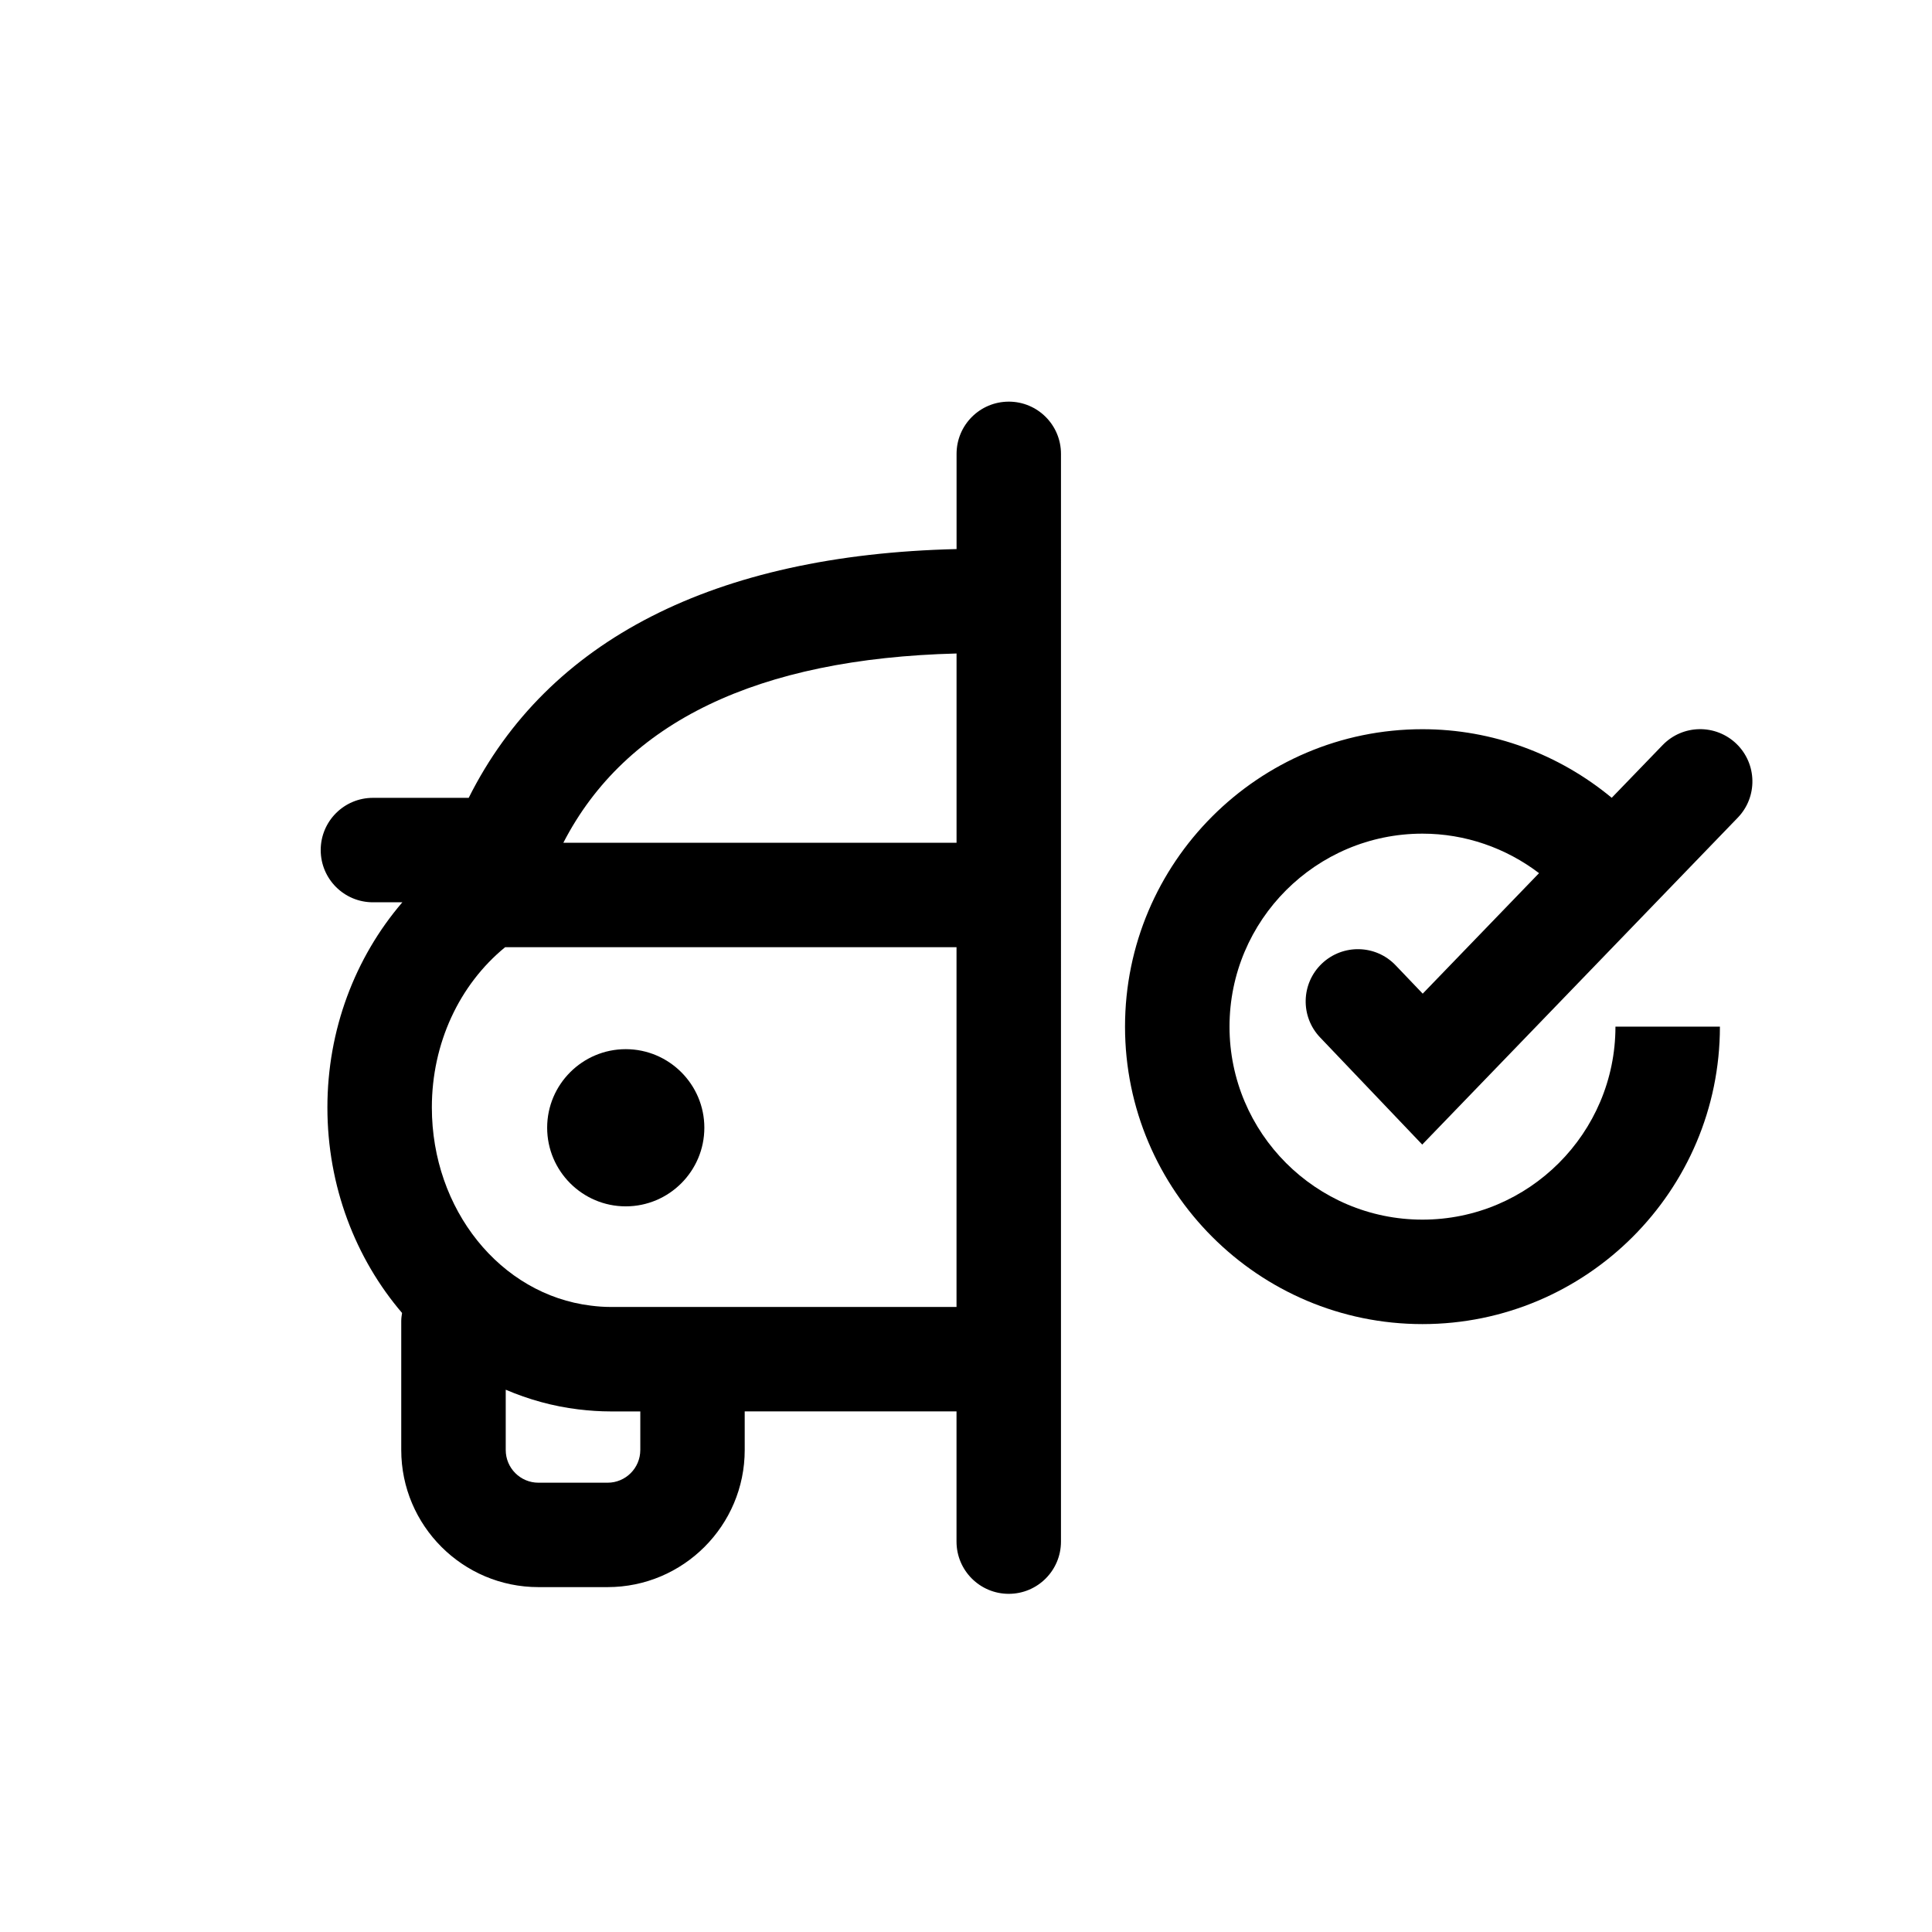 <?xml version="1.0" encoding="UTF-8"?>
<!-- Uploaded to: ICON Repo, www.svgrepo.com, Generator: ICON Repo Mixer Tools -->
<svg fill="#000000" width="800px" height="800px" version="1.1" viewBox="144 144 512 512" xmlns="http://www.w3.org/2000/svg">
 <g>
  <path d="m309.83 422.04c-11.484 0-20.828 9.344-20.828 20.816 0 11.484 9.344 20.84 20.828 20.84s20.828-9.352 20.828-20.84c0-11.469-9.348-20.816-20.828-20.816z"/>
  <path d="m411.34 250.44c-7.644 0-13.84 6.195-13.84 13.84v25.23c-64.199 1.512-108.35 24.105-129.29 65.926h-25.379c-7.644 0-13.84 6.195-13.84 13.84 0 7.644 6.195 13.84 13.84 13.84h7.797c-12.594 14.672-19.863 33.879-19.863 54.367 0 20.91 7.473 40.062 19.785 54.465-0.109 0.703-0.215 1.395-0.215 2.133v34.18c0 20.035 16.305 36.34 36.34 36.34h18.348c20.035 0 36.336-16.305 36.336-36.34l-0.004-10.223h56.133v34.504c0 7.644 6.195 13.84 13.84 13.84 7.644 0 13.84-6.195 13.84-13.84l0.004-288.26c0.004-7.648-6.191-13.844-13.836-13.844zm-13.844 66.742v50.152h-104.2c16.477-31.977 51.438-48.801 104.2-50.152zm-83.812 211.09c0 4.777-3.883 8.66-8.652 8.66h-18.348c-4.777 0-8.66-3.883-8.66-8.66v-15.984c6.047 2.586 12.488 4.391 19.238 5.211 2.961 0.355 5.762 0.543 8.531 0.543h7.894v10.23zm-7.894-37.914c-1.738 0-3.461-0.129-5.172-0.348-24.039-2.918-42.172-25.496-42.172-52.52 0-16.957 7.234-32.492 19.422-42.477h119.62v95.344z"/>
  <path d="m584.6 341.47-13.477 13.953c-13.953-11.551-31.531-18.176-50.164-18.176-43.461 0-78.816 35.359-78.816 78.828 0.004 43.461 35.363 78.824 78.824 78.824 43.473 0 78.828-35.359 78.828-78.828h-27.684c0 28.203-22.949 51.145-51.145 51.145s-51.133-22.949-51.133-51.145c0-28.215 22.938-51.145 51.133-51.145 11.355 0 22.125 3.797 30.895 10.469l-30.828 31.934-7.16-7.496c-5.266-5.535-14.023-5.742-19.57-0.465-5.523 5.266-5.742 14.023-0.465 19.559l27.066 28.395 83.621-86.633c5.309-5.492 5.148-14.25-0.348-19.57-5.508-5.309-14.266-5.164-19.578 0.352z"/>
 </g>
</svg>